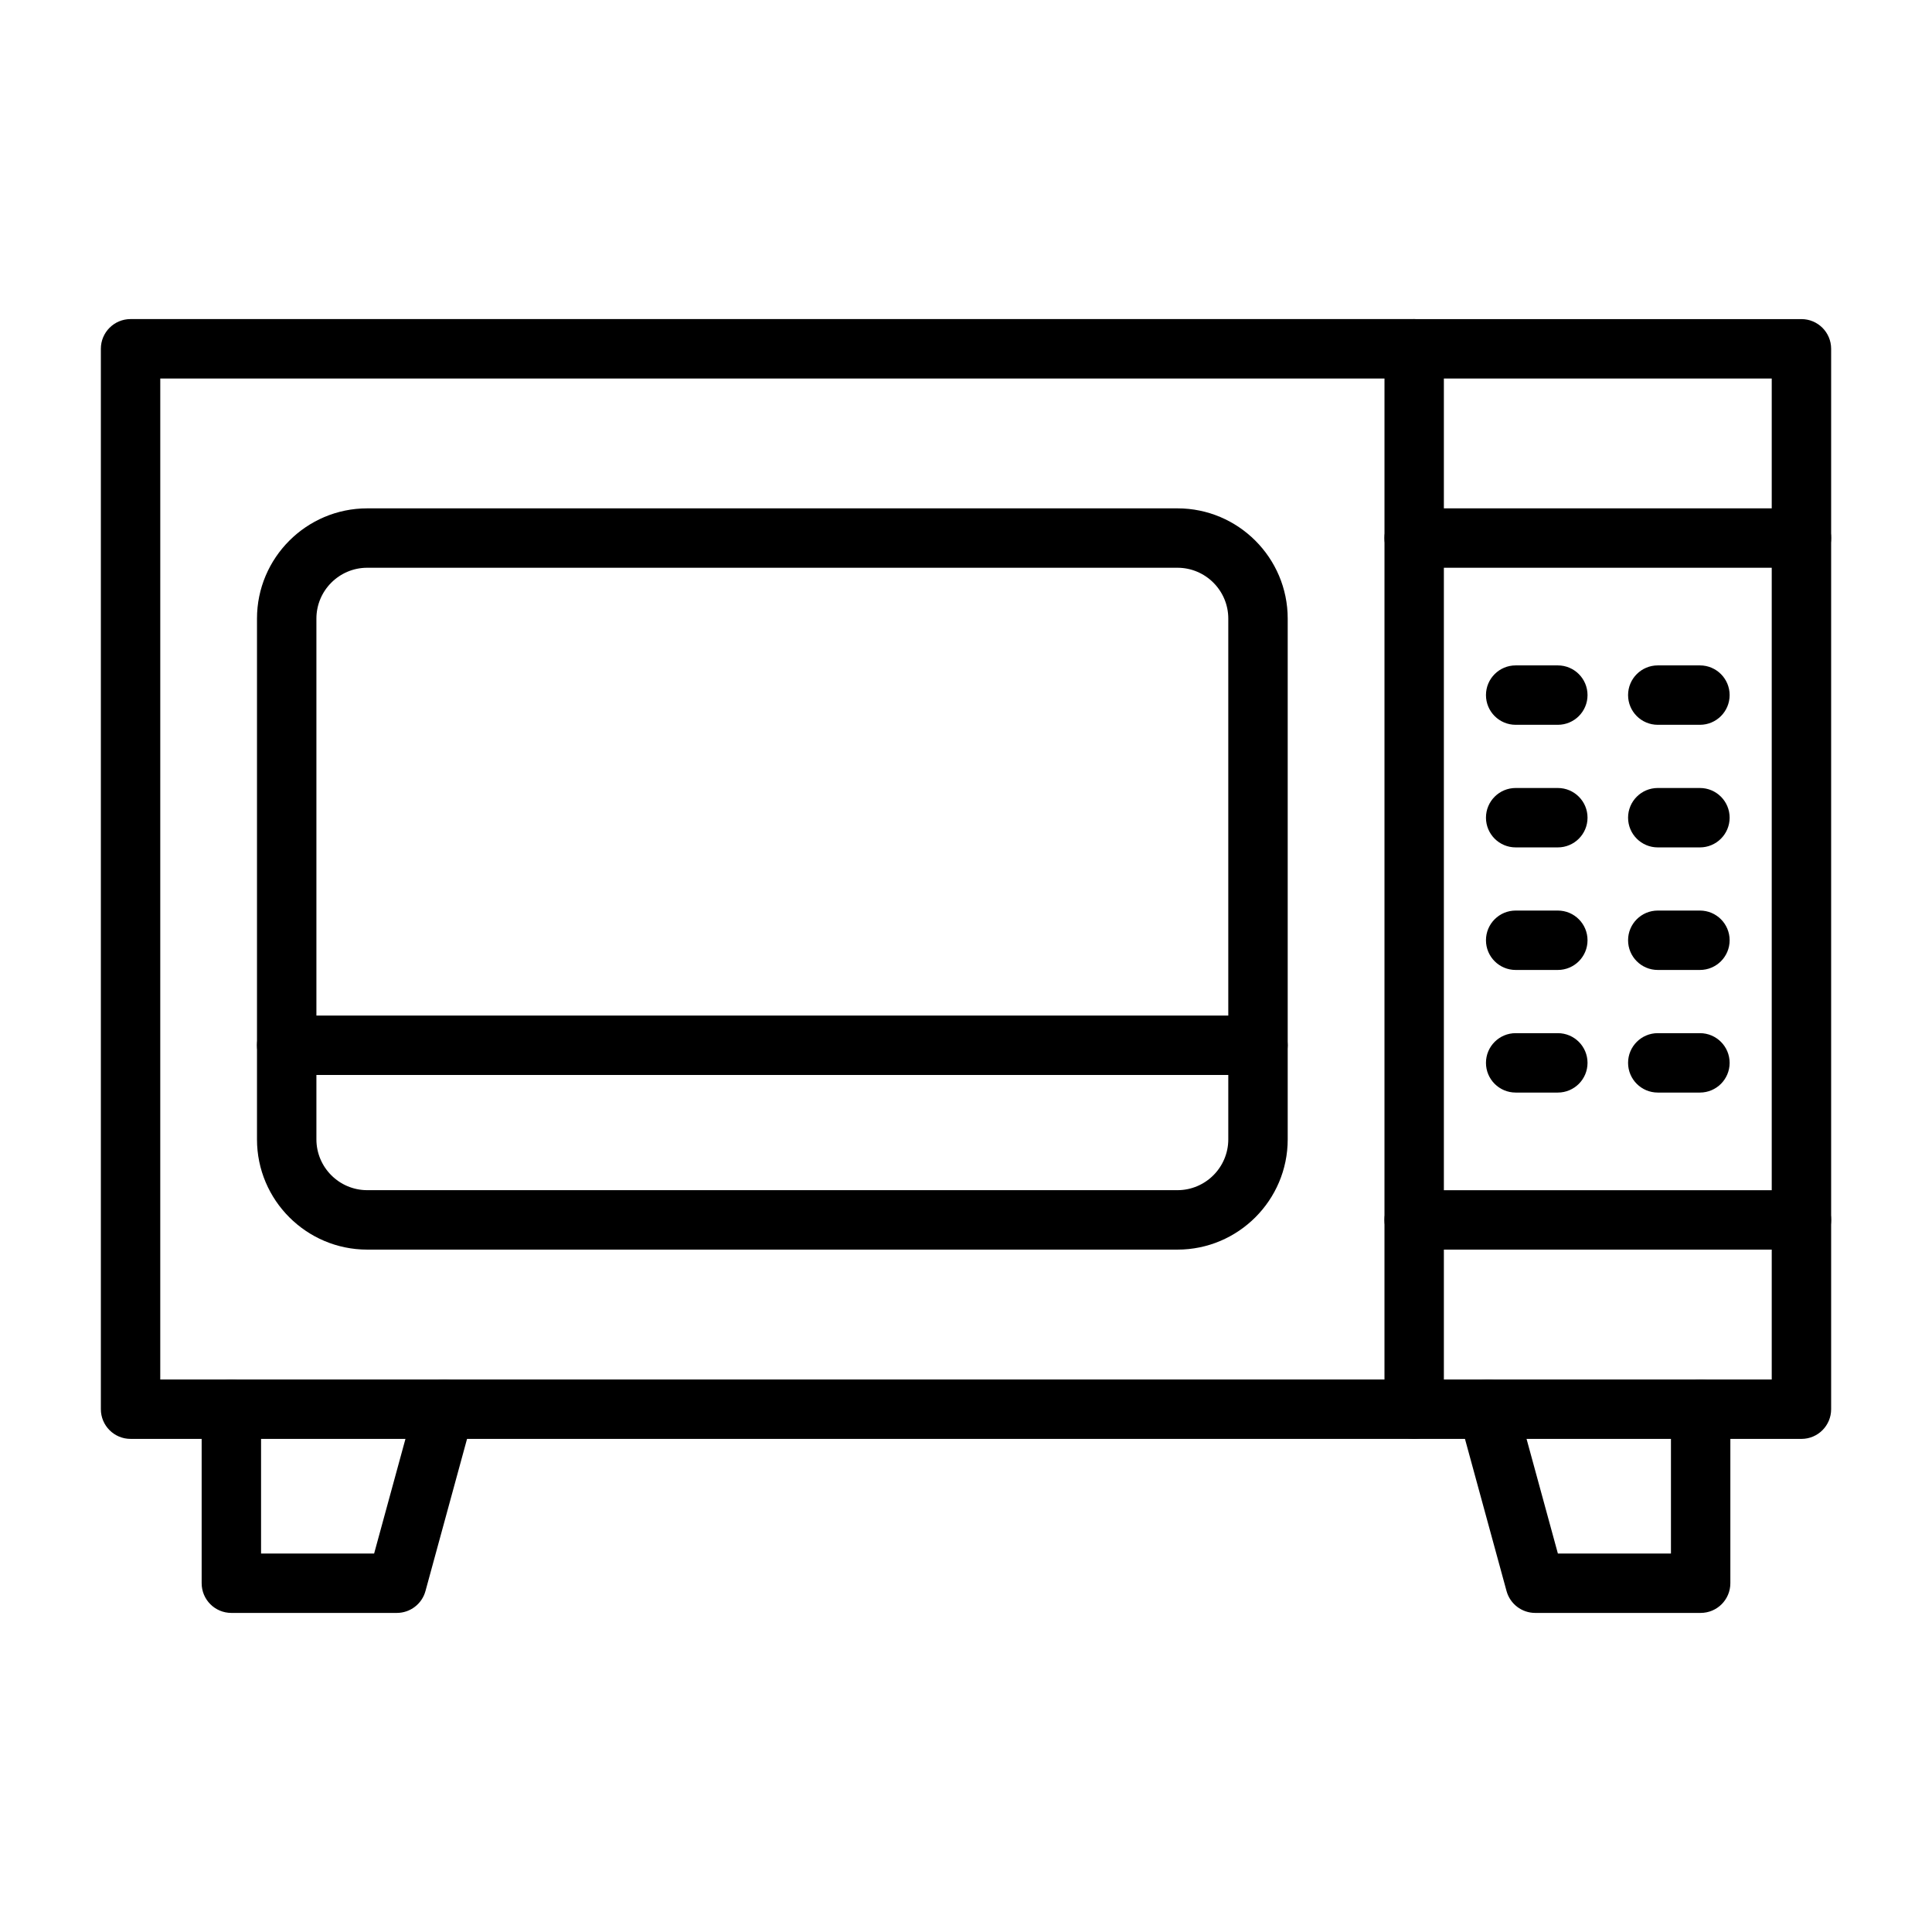 <?xml version="1.0" encoding="UTF-8"?>
<!-- Uploaded to: SVG Repo, www.svgrepo.com, Generator: SVG Repo Mixer Tools -->
<svg fill="#000000" width="800px" height="800px" version="1.1" viewBox="144 144 512 512" xmlns="http://www.w3.org/2000/svg">
 <g>
  <path d="m518.77 525.32h-340.17c-4.348 0-7.871-3.523-7.871-7.871v-281.02c0-4.348 3.523-7.871 7.871-7.871h340.17c4.348 0 7.871 3.523 7.871 7.871v281.02c0 4.348-3.523 7.871-7.871 7.871zm-332.3-15.742h324.43l0.004-265.27h-324.43z"/>
  <path d="m621.4 525.32h-102.63c-4.348 0-7.871-3.523-7.871-7.871 0-4.348 3.523-7.871 7.871-7.871h94.758v-265.27h-94.758c-4.348 0-7.871-3.523-7.871-7.871s3.523-7.871 7.871-7.871h102.63c4.348 0 7.871 3.523 7.871 7.871v281.02c0 4.344-3.523 7.867-7.871 7.867z"/>
  <path d="m456.04 475.16h-214.72c-16.109 0-29.215-13.105-29.215-29.215v-138.01c0-16.109 13.105-29.215 29.215-29.215h214.72c16.109 0 29.215 13.105 29.215 29.215v138.01c0 16.109-13.105 29.215-29.215 29.215zm-214.72-180.7c-7.426 0-13.469 6.043-13.469 13.469v138.01c0 7.426 6.043 13.469 13.469 13.469h214.72c7.426 0 13.469-6.043 13.469-13.469v-138.01c0-7.426-6.043-13.469-13.469-13.469z"/>
  <path d="m249.16 571.44h-43.848c-4.348 0-7.871-3.523-7.871-7.871v-46.117c0-4.348 3.523-7.871 7.871-7.871s7.871 3.523 7.871 7.871v38.246h29.965l11.02-40.32c1.145-4.195 5.477-6.664 9.668-5.519 4.195 1.145 6.664 5.477 5.519 9.668l-12.602 46.117c-0.934 3.422-4.047 5.797-7.594 5.797z"/>
  <path d="m594.69 571.44h-43.848c-3.547 0-6.656-2.375-7.594-5.797l-12.602-46.117c-1.145-4.195 1.324-8.523 5.519-9.668 4.191-1.148 8.523 1.324 9.668 5.519l11.02 40.32h29.965v-38.246c0-4.348 3.523-7.871 7.871-7.871s7.871 3.523 7.871 7.871v46.117c0 4.348-3.523 7.871-7.871 7.871z"/>
  <path d="m621.4 475.16h-102.63c-4.348 0-7.871-3.523-7.871-7.871 0-4.348 3.523-7.871 7.871-7.871h102.63c4.348 0 7.871 3.523 7.871 7.871 0 4.348-3.523 7.871-7.871 7.871z"/>
  <path d="m621.4 294.46h-102.63c-4.348 0-7.871-3.523-7.871-7.871s3.523-7.871 7.871-7.871h102.63c4.348 0 7.871 3.523 7.871 7.871s-3.523 7.871-7.871 7.871z"/>
  <path d="m556.84 336.08h-11.172c-4.348 0-7.871-3.523-7.871-7.871 0-4.348 3.523-7.871 7.871-7.871h11.172c4.348 0 7.871 3.523 7.871 7.871 0.004 4.348-3.523 7.871-7.871 7.871z"/>
  <path d="m594.5 336.08h-11.172c-4.348 0-7.871-3.523-7.871-7.871 0-4.348 3.523-7.871 7.871-7.871h11.172c4.348 0 7.871 3.523 7.871 7.871 0 4.348-3.523 7.871-7.871 7.871z"/>
  <path d="m556.84 368.57h-11.172c-4.348 0-7.871-3.523-7.871-7.871 0-4.348 3.523-7.871 7.871-7.871h11.172c4.348 0 7.871 3.523 7.871 7.871 0.004 4.344-3.523 7.871-7.871 7.871z"/>
  <path d="m594.5 368.57h-11.172c-4.348 0-7.871-3.523-7.871-7.871 0-4.348 3.523-7.871 7.871-7.871h11.172c4.348 0 7.871 3.523 7.871 7.871 0 4.344-3.523 7.871-7.871 7.871z"/>
  <path d="m556.84 401.05h-11.172c-4.348 0-7.871-3.523-7.871-7.871s3.523-7.871 7.871-7.871h11.172c4.348 0 7.871 3.523 7.871 7.871 0.004 4.348-3.523 7.871-7.871 7.871z"/>
  <path d="m594.5 401.05h-11.172c-4.348 0-7.871-3.523-7.871-7.871s3.523-7.871 7.871-7.871h11.172c4.348 0 7.871 3.523 7.871 7.871s-3.523 7.871-7.871 7.871z"/>
  <path d="m556.84 433.54h-11.172c-4.348 0-7.871-3.523-7.871-7.871s3.523-7.871 7.871-7.871h11.172c4.348 0 7.871 3.523 7.871 7.871 0.004 4.344-3.523 7.871-7.871 7.871z"/>
  <path d="m594.5 433.54h-11.172c-4.348 0-7.871-3.523-7.871-7.871s3.523-7.871 7.871-7.871h11.172c4.348 0 7.871 3.523 7.871 7.871 0 4.344-3.523 7.871-7.871 7.871z"/>
  <path d="m477.39 428.87h-257.41c-4.348 0-7.871-3.523-7.871-7.871s3.523-7.871 7.871-7.871h257.4c4.348 0 7.871 3.523 7.871 7.871 0.004 4.348-3.519 7.871-7.867 7.871z"/>
 </g>
</svg>
